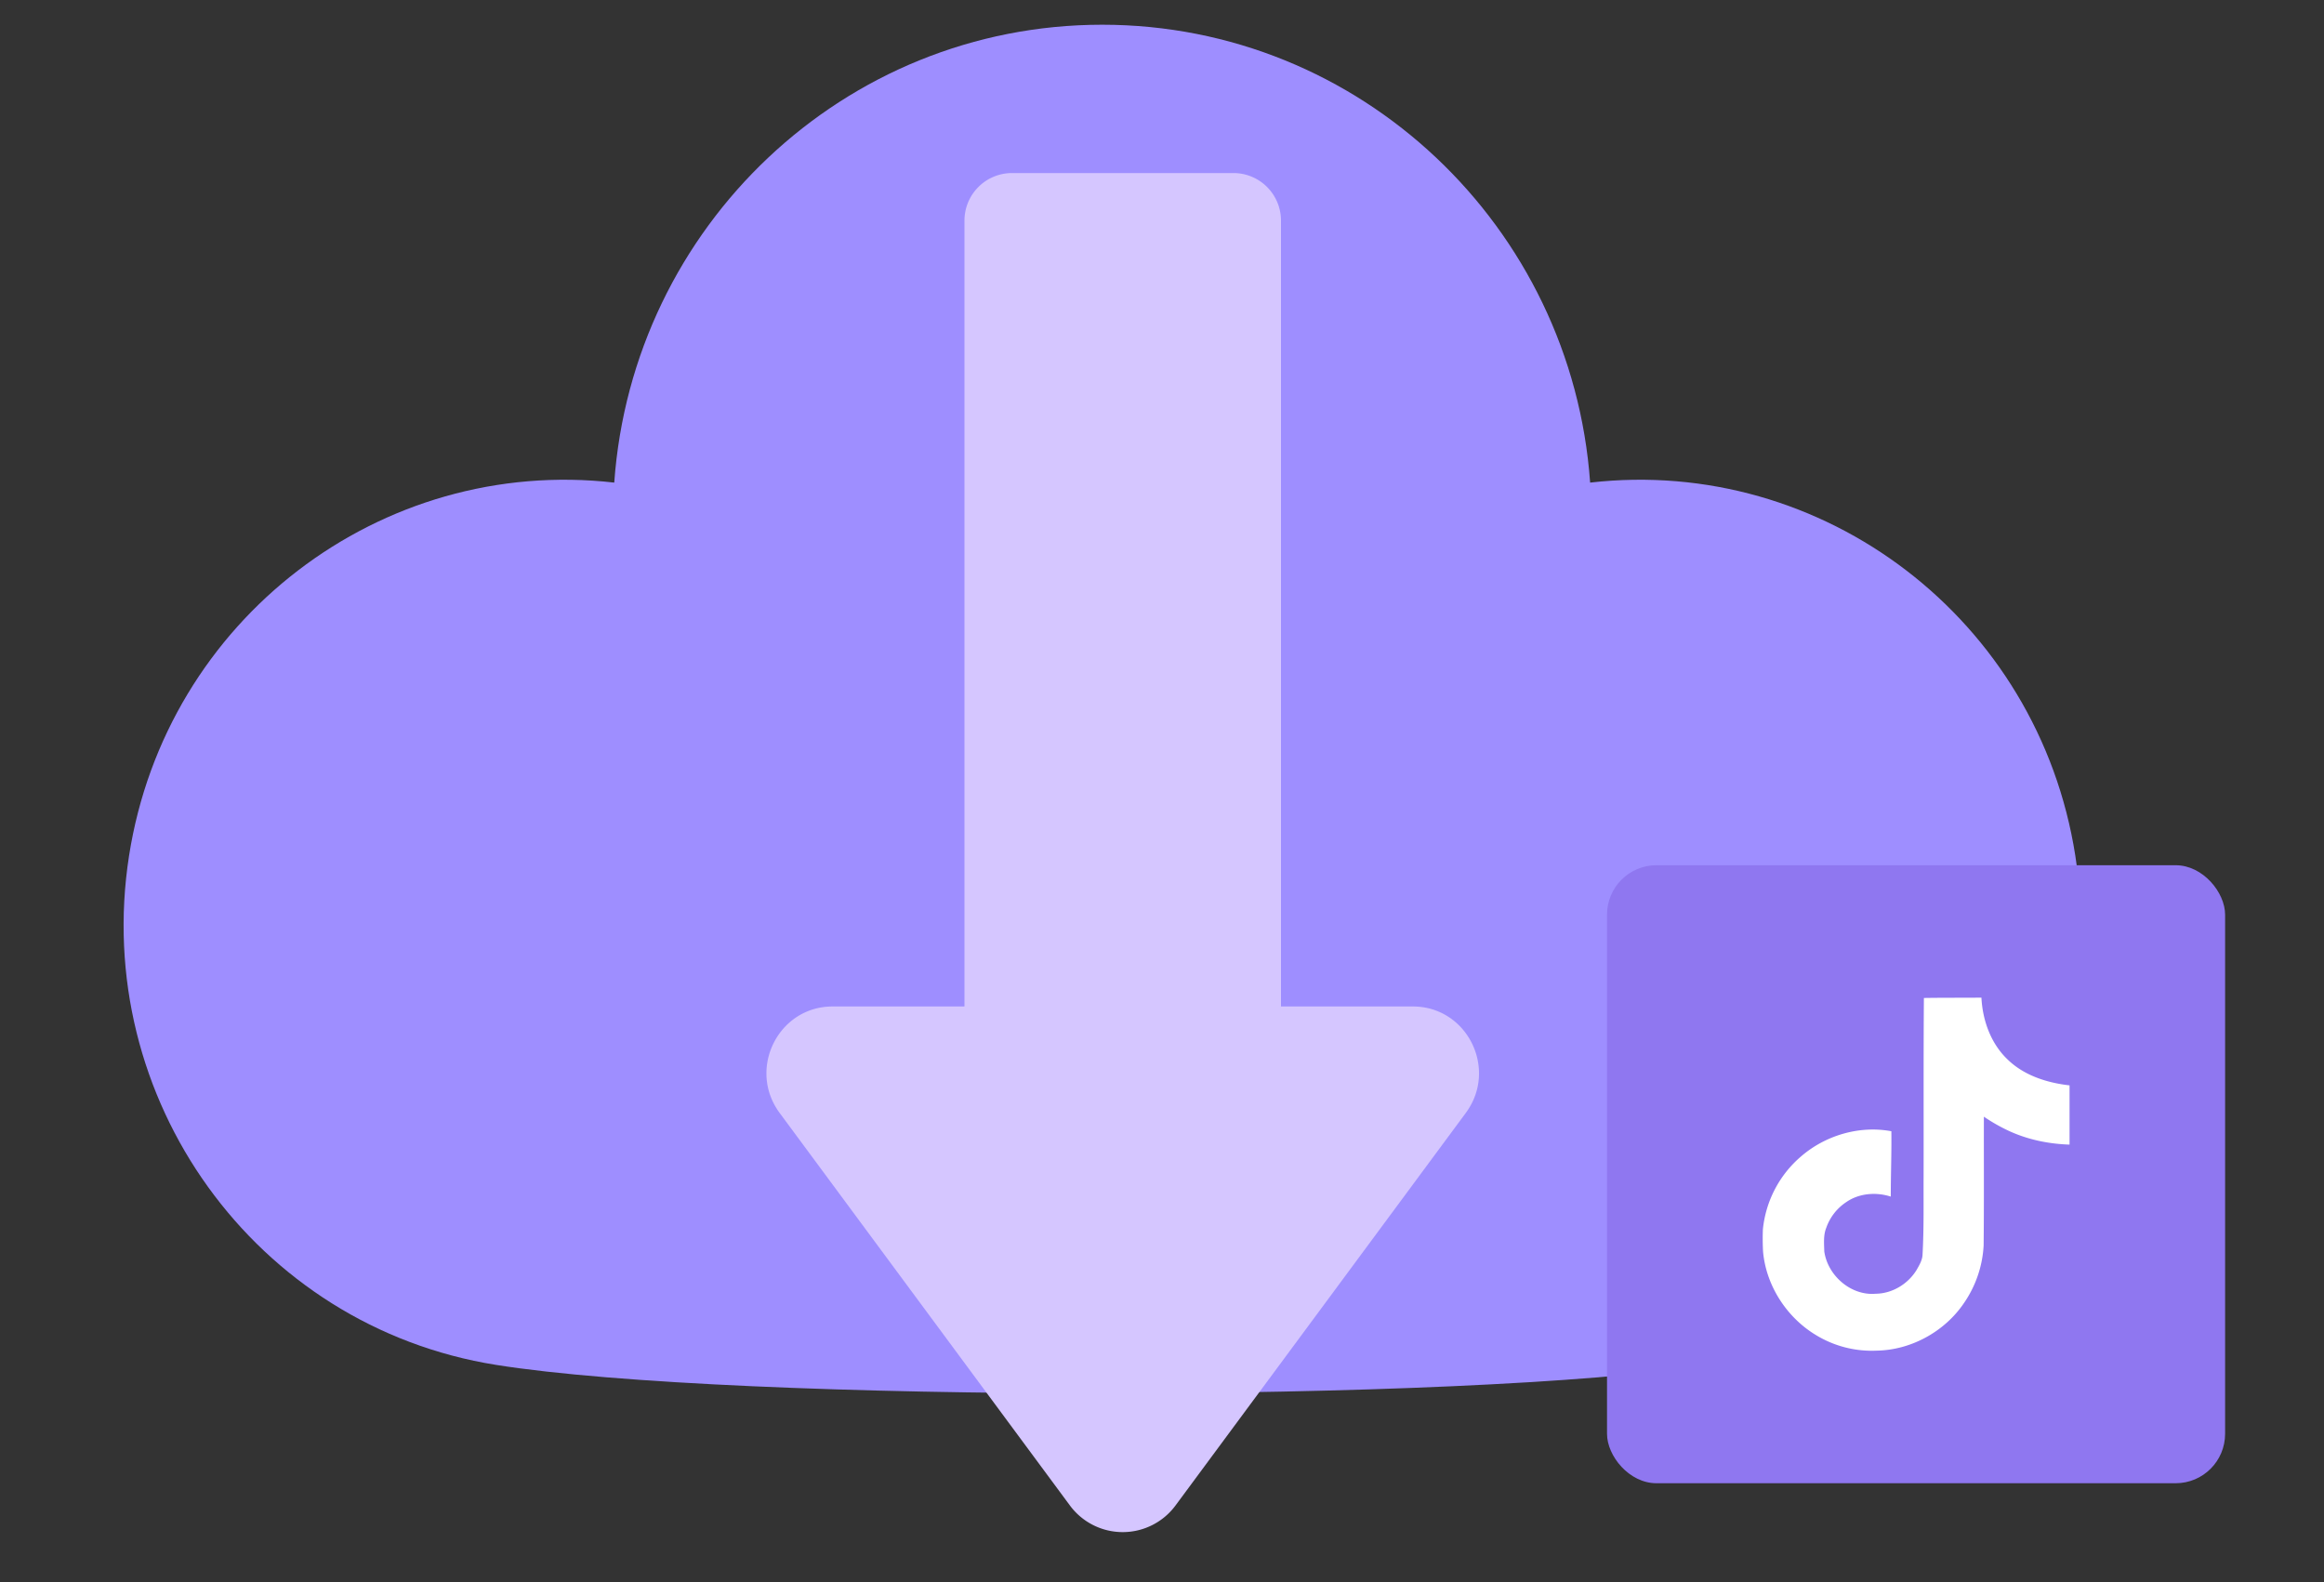 <svg width="94" height="64" fill="none" xmlns="http://www.w3.org/2000/svg"><rect width="100%" height="100%" fill="#333333" stroke="none"/><path d="M83.941 34.613c-1.495-9.563-10.187-16.171-19.624-15.091C63.579 9.168 55.026 1 44.58 1S25.582 9.168 24.845 19.522c-9.438-1.08-18.13 5.53-19.625 15.093-1.535 9.826 5.112 19.049 14.847 20.598 9.642 1.535 39.387 1.536 49.03 0 9.734-1.55 16.38-10.774 14.844-20.6Z" fill="#9E8EFF"/><path d="M57.147 40.714h-5.334V8.934A1.925 1.925 0 0 0 49.897 7h-8.971a1.925 1.925 0 0 0-1.916 1.934v31.78h-5.335c-2.197 0-3.454 2.53-2.14 4.308l11.736 15.872a2.656 2.656 0 0 0 4.28 0l11.736-15.872c1.315-1.777.058-4.308-2.14-4.308Z" fill="#D5C6FF"/><rect x="65" y="35" width="25" height="25" rx="2" fill="#8F77F0"/><g clip-path="url(#a)"><path d="M77.816 40.37c.78-.013 1.554-.006 2.328-.013.046.911.374 1.84 1.041 2.484.666.66 1.607.962 2.523 1.064v2.397c-.858-.028-1.72-.206-2.5-.576a7.235 7.235 0 0 1-.965-.554c-.004 1.74.008 3.477-.01 5.209a4.531 4.531 0 0 1-.806 2.346c-.778 1.141-2.13 1.886-3.518 1.909a4.33 4.33 0 0 1-2.427-.611c-1.202-.71-2.048-2.007-2.171-3.4a9.948 9.948 0 0 1-.007-.886 4.462 4.462 0 0 1 1.537-2.953c.986-.858 2.366-1.267 3.66-1.025.011.881-.024 1.762-.024 2.644-.59-.191-1.28-.138-1.797.22a2.062 2.062 0 0 0-.812 1.042c-.123.302-.088.637-.08.958.14.977 1.08 1.798 2.083 1.709.664-.007 1.302-.393 1.648-.958.112-.197.237-.4.244-.632.059-1.065.035-2.125.042-3.19.005-2.4-.007-4.792.012-7.184Z" fill="#fff"/></g><defs><clipPath id="a"><path fill="#fff" transform="translate(70.357 40.357)" d="M0 0h14.286v14.286H0z"/></clipPath></defs></svg>